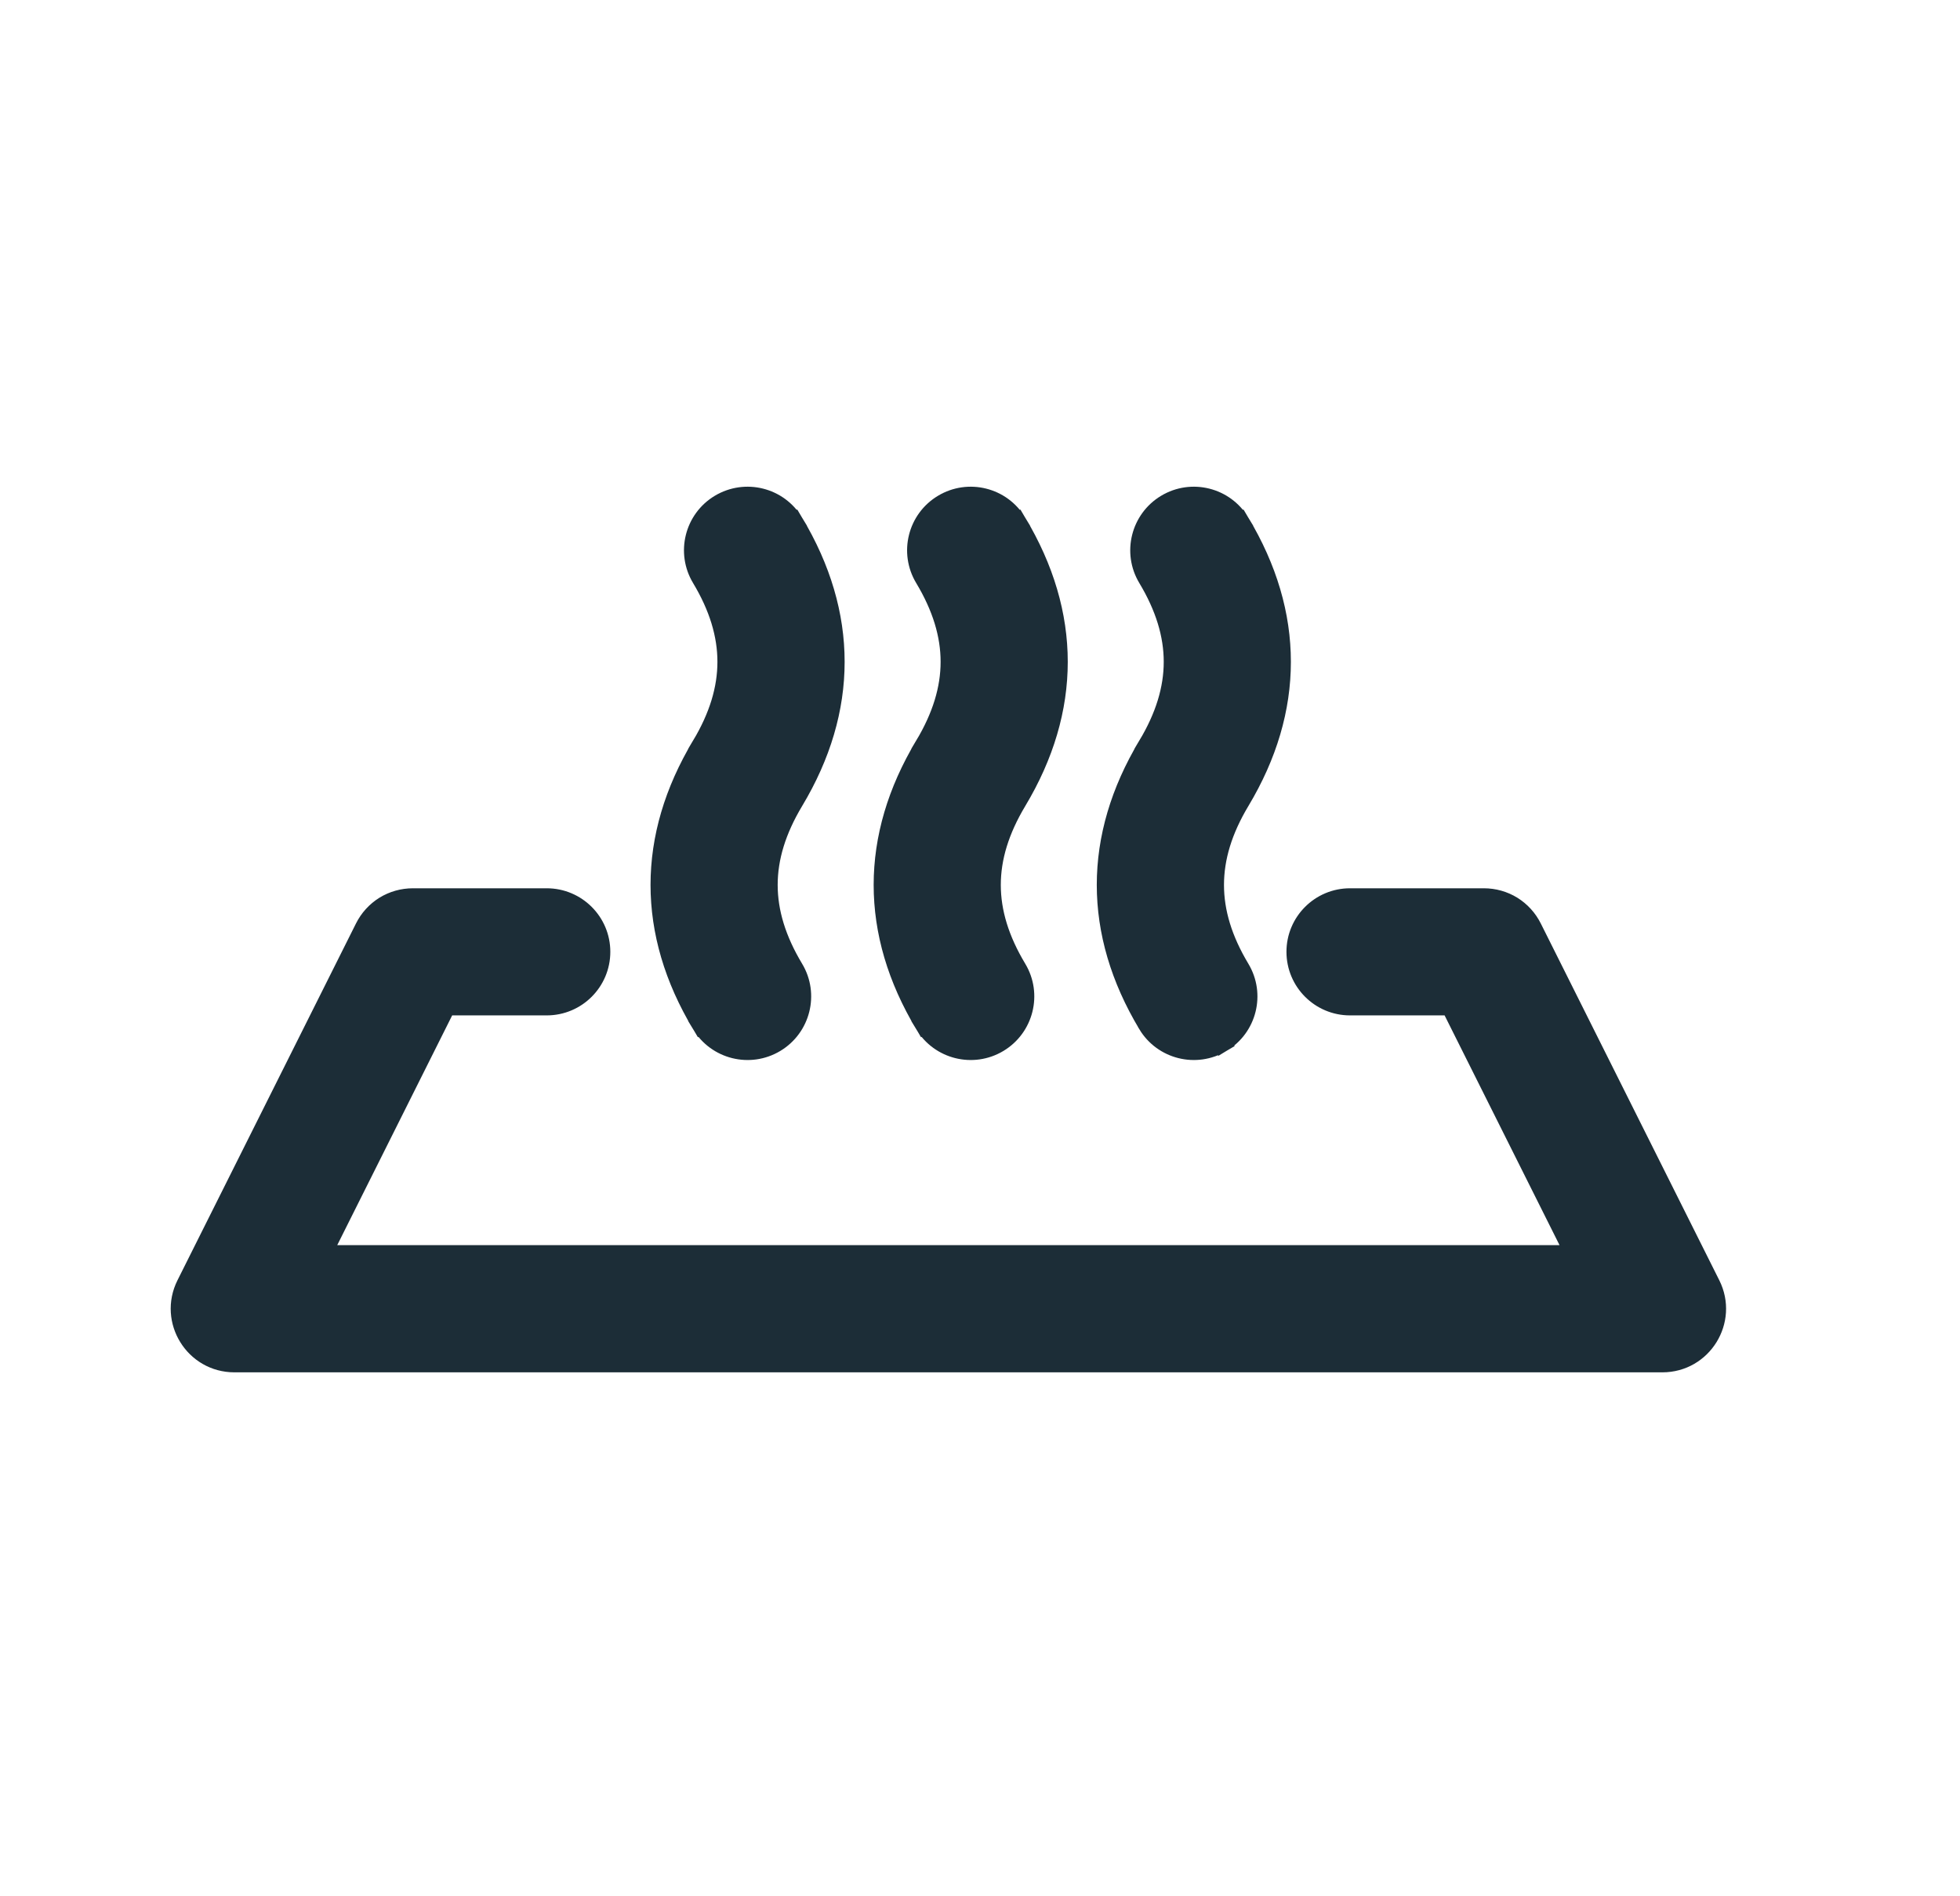 <svg width="31" height="30" viewBox="0 0 31 30" fill="none" xmlns="http://www.w3.org/2000/svg">
<path d="M21.352 15.914H22.941L24.909 19.849H5.091L7.059 15.914H8.647C9.12 15.914 9.503 15.531 9.503 15.058C9.503 14.586 9.12 14.203 8.647 14.203H6.53C6.371 14.203 6.215 14.247 6.08 14.33C5.945 14.414 5.836 14.534 5.765 14.676L2.941 20.322C2.657 20.891 3.071 21.561 3.707 21.561H26.293C26.93 21.561 27.343 20.891 27.059 20.322L24.235 14.676C24.164 14.534 24.055 14.414 23.92 14.33C23.785 14.247 23.629 14.203 23.47 14.203H21.352C20.88 14.203 20.497 14.586 20.497 15.058C20.497 15.531 20.88 15.914 21.352 15.914ZM15.793 16.498L15.793 16.498C16.198 16.255 16.33 15.729 16.087 15.324C15.812 14.866 15.679 14.43 15.679 14C15.679 13.57 15.812 13.134 16.087 12.675C16.955 11.228 16.955 9.713 16.087 8.266L15.958 8.343L16.087 8.266C15.844 7.86 15.318 7.729 14.913 7.972L14.913 7.972C14.507 8.215 14.376 8.741 14.619 9.146C14.894 9.604 15.027 10.041 15.027 10.47C15.027 10.9 14.894 11.336 14.619 11.795L14.748 11.872L14.619 11.795C13.751 13.242 13.751 14.757 14.619 16.204L14.748 16.127L14.619 16.205C14.862 16.61 15.388 16.741 15.793 16.498ZM12.264 16.498L12.264 16.498C12.669 16.255 12.801 15.729 12.558 15.324C12.283 14.866 12.15 14.43 12.15 14C12.15 13.57 12.283 13.134 12.558 12.675C13.426 11.228 13.426 9.713 12.558 8.266L12.429 8.343L12.558 8.266C12.315 7.86 11.789 7.729 11.383 7.972L11.383 7.972C10.978 8.215 10.847 8.741 11.09 9.146C11.365 9.604 11.497 10.041 11.497 10.47C11.497 10.9 11.365 11.336 11.09 11.795L11.219 11.872L11.09 11.795C10.222 13.242 10.222 14.757 11.09 16.204L11.219 16.127L11.09 16.205C11.333 16.61 11.859 16.741 12.264 16.498ZM19.322 16.498L19.245 16.369L19.322 16.498C19.728 16.255 19.859 15.729 19.616 15.324C19.341 14.866 19.209 14.43 19.209 14C19.209 13.57 19.341 13.134 19.616 12.675C20.484 11.228 20.484 9.713 19.616 8.266L19.487 8.343L19.616 8.266C19.373 7.86 18.847 7.729 18.442 7.972L18.442 7.972C18.037 8.215 17.905 8.741 18.148 9.146C18.423 9.604 18.556 10.041 18.556 10.47C18.556 10.9 18.423 11.336 18.148 11.795L18.277 11.872L18.148 11.795C17.28 13.242 17.28 14.757 18.148 16.204L18.148 16.205C18.391 16.61 18.917 16.741 19.322 16.498Z" fill="#1C2D37" stroke="#1C2D37" stroke-width="0.3"/>
</svg>
